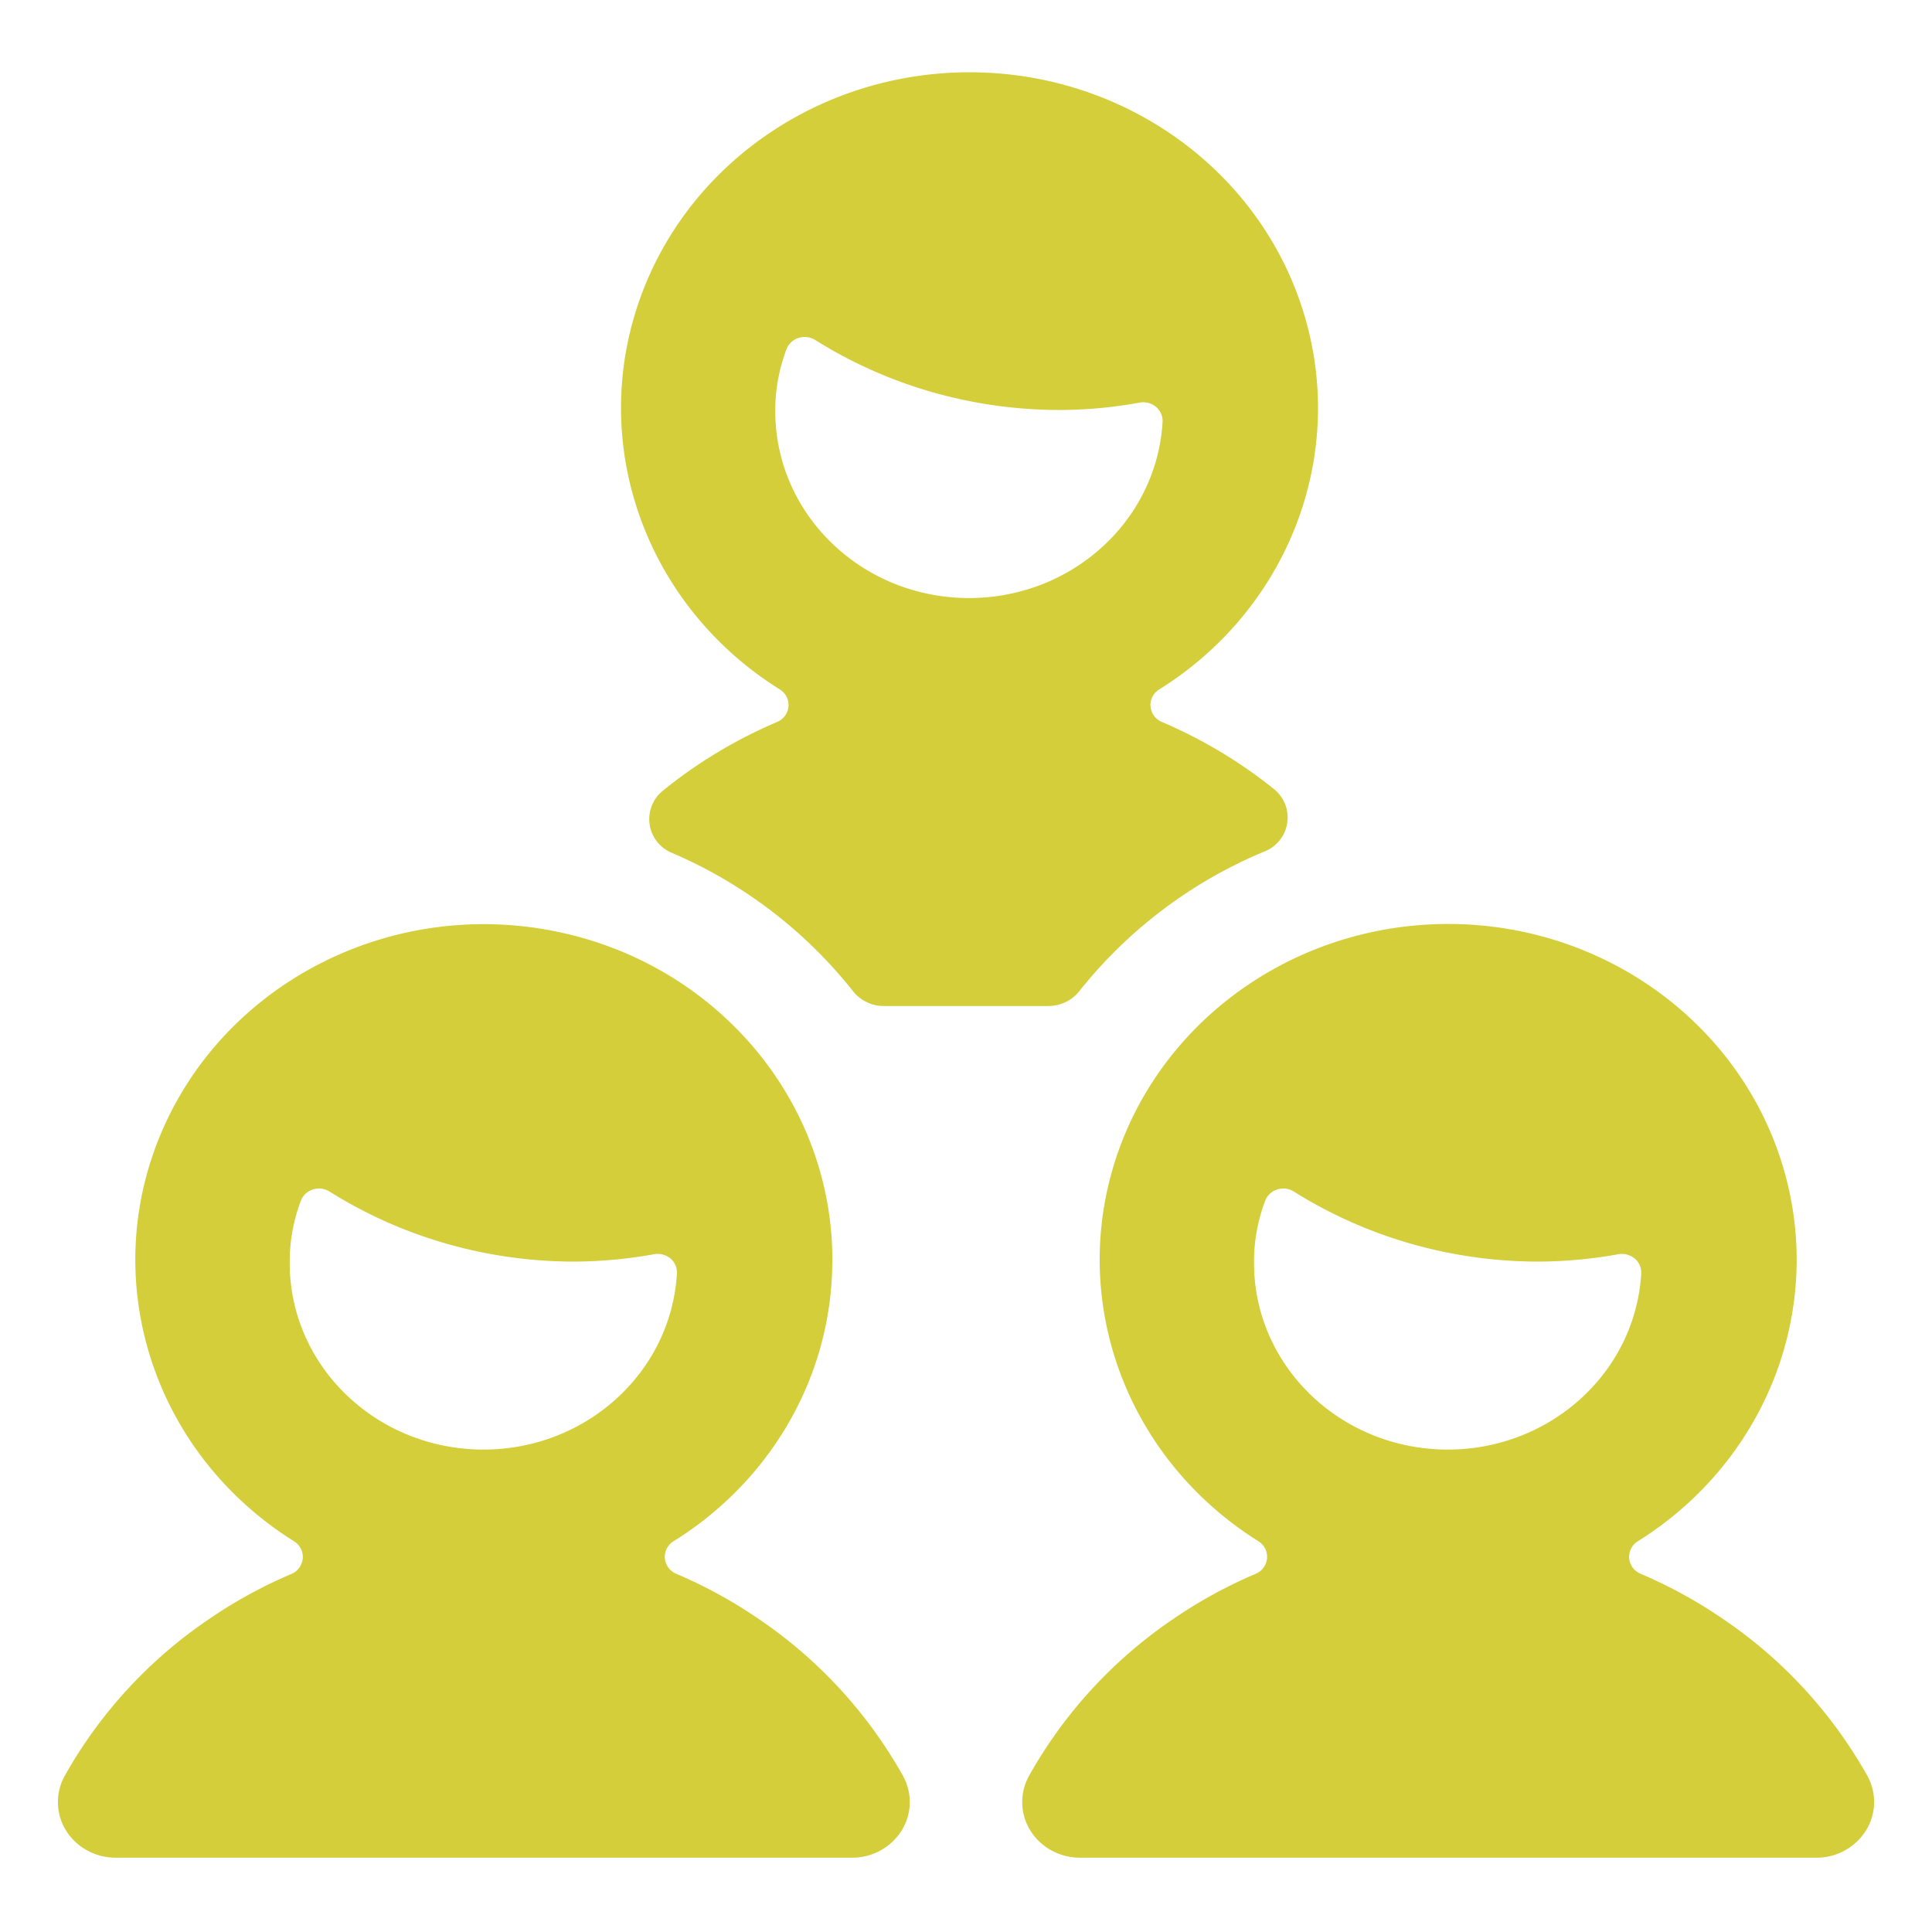 <svg width="24" height="24"
  xmlns="http://www.w3.org/2000/svg">
  <g fill="#D3CE3A" fill-rule="evenodd">
    <path d="M15.706 10.578a.453.453 0 0 0 .117-.778 5.949 5.949 0 0 0-1.388-.831.23.23 0 0 1-.143-.193.227.227 0 0 1 .109-.212c1.608-1.005 2.338-2.91 1.793-4.68-.544-1.772-2.233-2.986-4.15-2.986-1.918 0-3.607 1.214-4.151 2.985-.544 1.771.185 3.676 1.794 4.681a.228.228 0 0 1 .108.212.231.231 0 0 1-.142.193c-.512.218-.99.505-1.418.853a.453.453 0 0 0 .115.774 5.762 5.762 0 0 1 2.246 1.716c.09.116.233.185.383.185h2.045c.151 0 .293-.069.384-.185a5.763 5.763 0 0 1 2.298-1.734zM9.77 4.338a.236.236 0 0 1 .15-.14.247.247 0 0 1 .206.025c.904.568 1.96.87 3.04.87.333-.001.666-.032.993-.092a.246.246 0 0 1 .201.053.227.227 0 0 1 .082.185c-.073 1.258-1.174 2.229-2.481 2.189-1.307-.04-2.34-1.078-2.33-2.337 0-.257.048-.511.139-.753zM10.34 15.672c.01-1.999-1.453-3.724-3.489-4.112-2.036-.388-4.071.67-4.852 2.522-.78 1.852-.086 3.977 1.655 5.065a.229.229 0 0 1 .107.212.232.232 0 0 1-.14.193 5.868 5.868 0 0 0-1.042.573 5.742 5.742 0 0 0-1.776 1.937.67.67 0 0 0 .019.68c.13.207.363.335.614.335h9.149a.724.724 0 0 0 .614-.335.67.67 0 0 0 .019-.68 5.742 5.742 0 0 0-1.776-1.939A5.868 5.868 0 0 0 8.4 19.55a.231.231 0 0 1-.141-.193.228.228 0 0 1 .108-.211c1.226-.762 1.968-2.069 1.972-3.474zm-6.603-.755a.236.236 0 0 1 .15-.141.247.247 0 0 1 .207.026c.904.568 1.96.87 3.04.87.333-.002.665-.032.992-.092a.251.251 0 0 1 .202.053.227.227 0 0 1 .081.185c-.073 1.257-1.174 2.228-2.48 2.188-1.307-.04-2.342-1.078-2.33-2.337 0-.256.047-.51.138-.752zM21.421 20.123a5.868 5.868 0 0 0-1.041-.573.231.231 0 0 1-.142-.193.228.228 0 0 1 .108-.211c1.609-1.006 2.339-2.91 1.794-4.682-.544-1.77-2.233-2.986-4.15-2.986-1.918 0-3.607 1.215-4.151 2.986-.544 1.771.186 3.676 1.794 4.682a.229.229 0 0 1 .107.211.232.232 0 0 1-.14.193 5.868 5.868 0 0 0-1.042.573 5.742 5.742 0 0 0-1.776 1.939.67.67 0 0 0 .019.68c.13.207.363.335.614.335h9.149a.724.724 0 0 0 .614-.335.67.67 0 0 0 .02-.68 5.742 5.742 0 0 0-1.777-1.939zm-5.705-5.206a.236.236 0 0 1 .15-.141.247.247 0 0 1 .207.026c.904.568 1.96.87 3.04.87.333-.002.665-.032.993-.092a.251.251 0 0 1 .2.053.227.227 0 0 1 .082.185c-.073 1.257-1.174 2.228-2.48 2.188-1.307-.04-2.341-1.078-2.33-2.337 0-.256.047-.51.138-.752z"/>
  </g>
</svg>